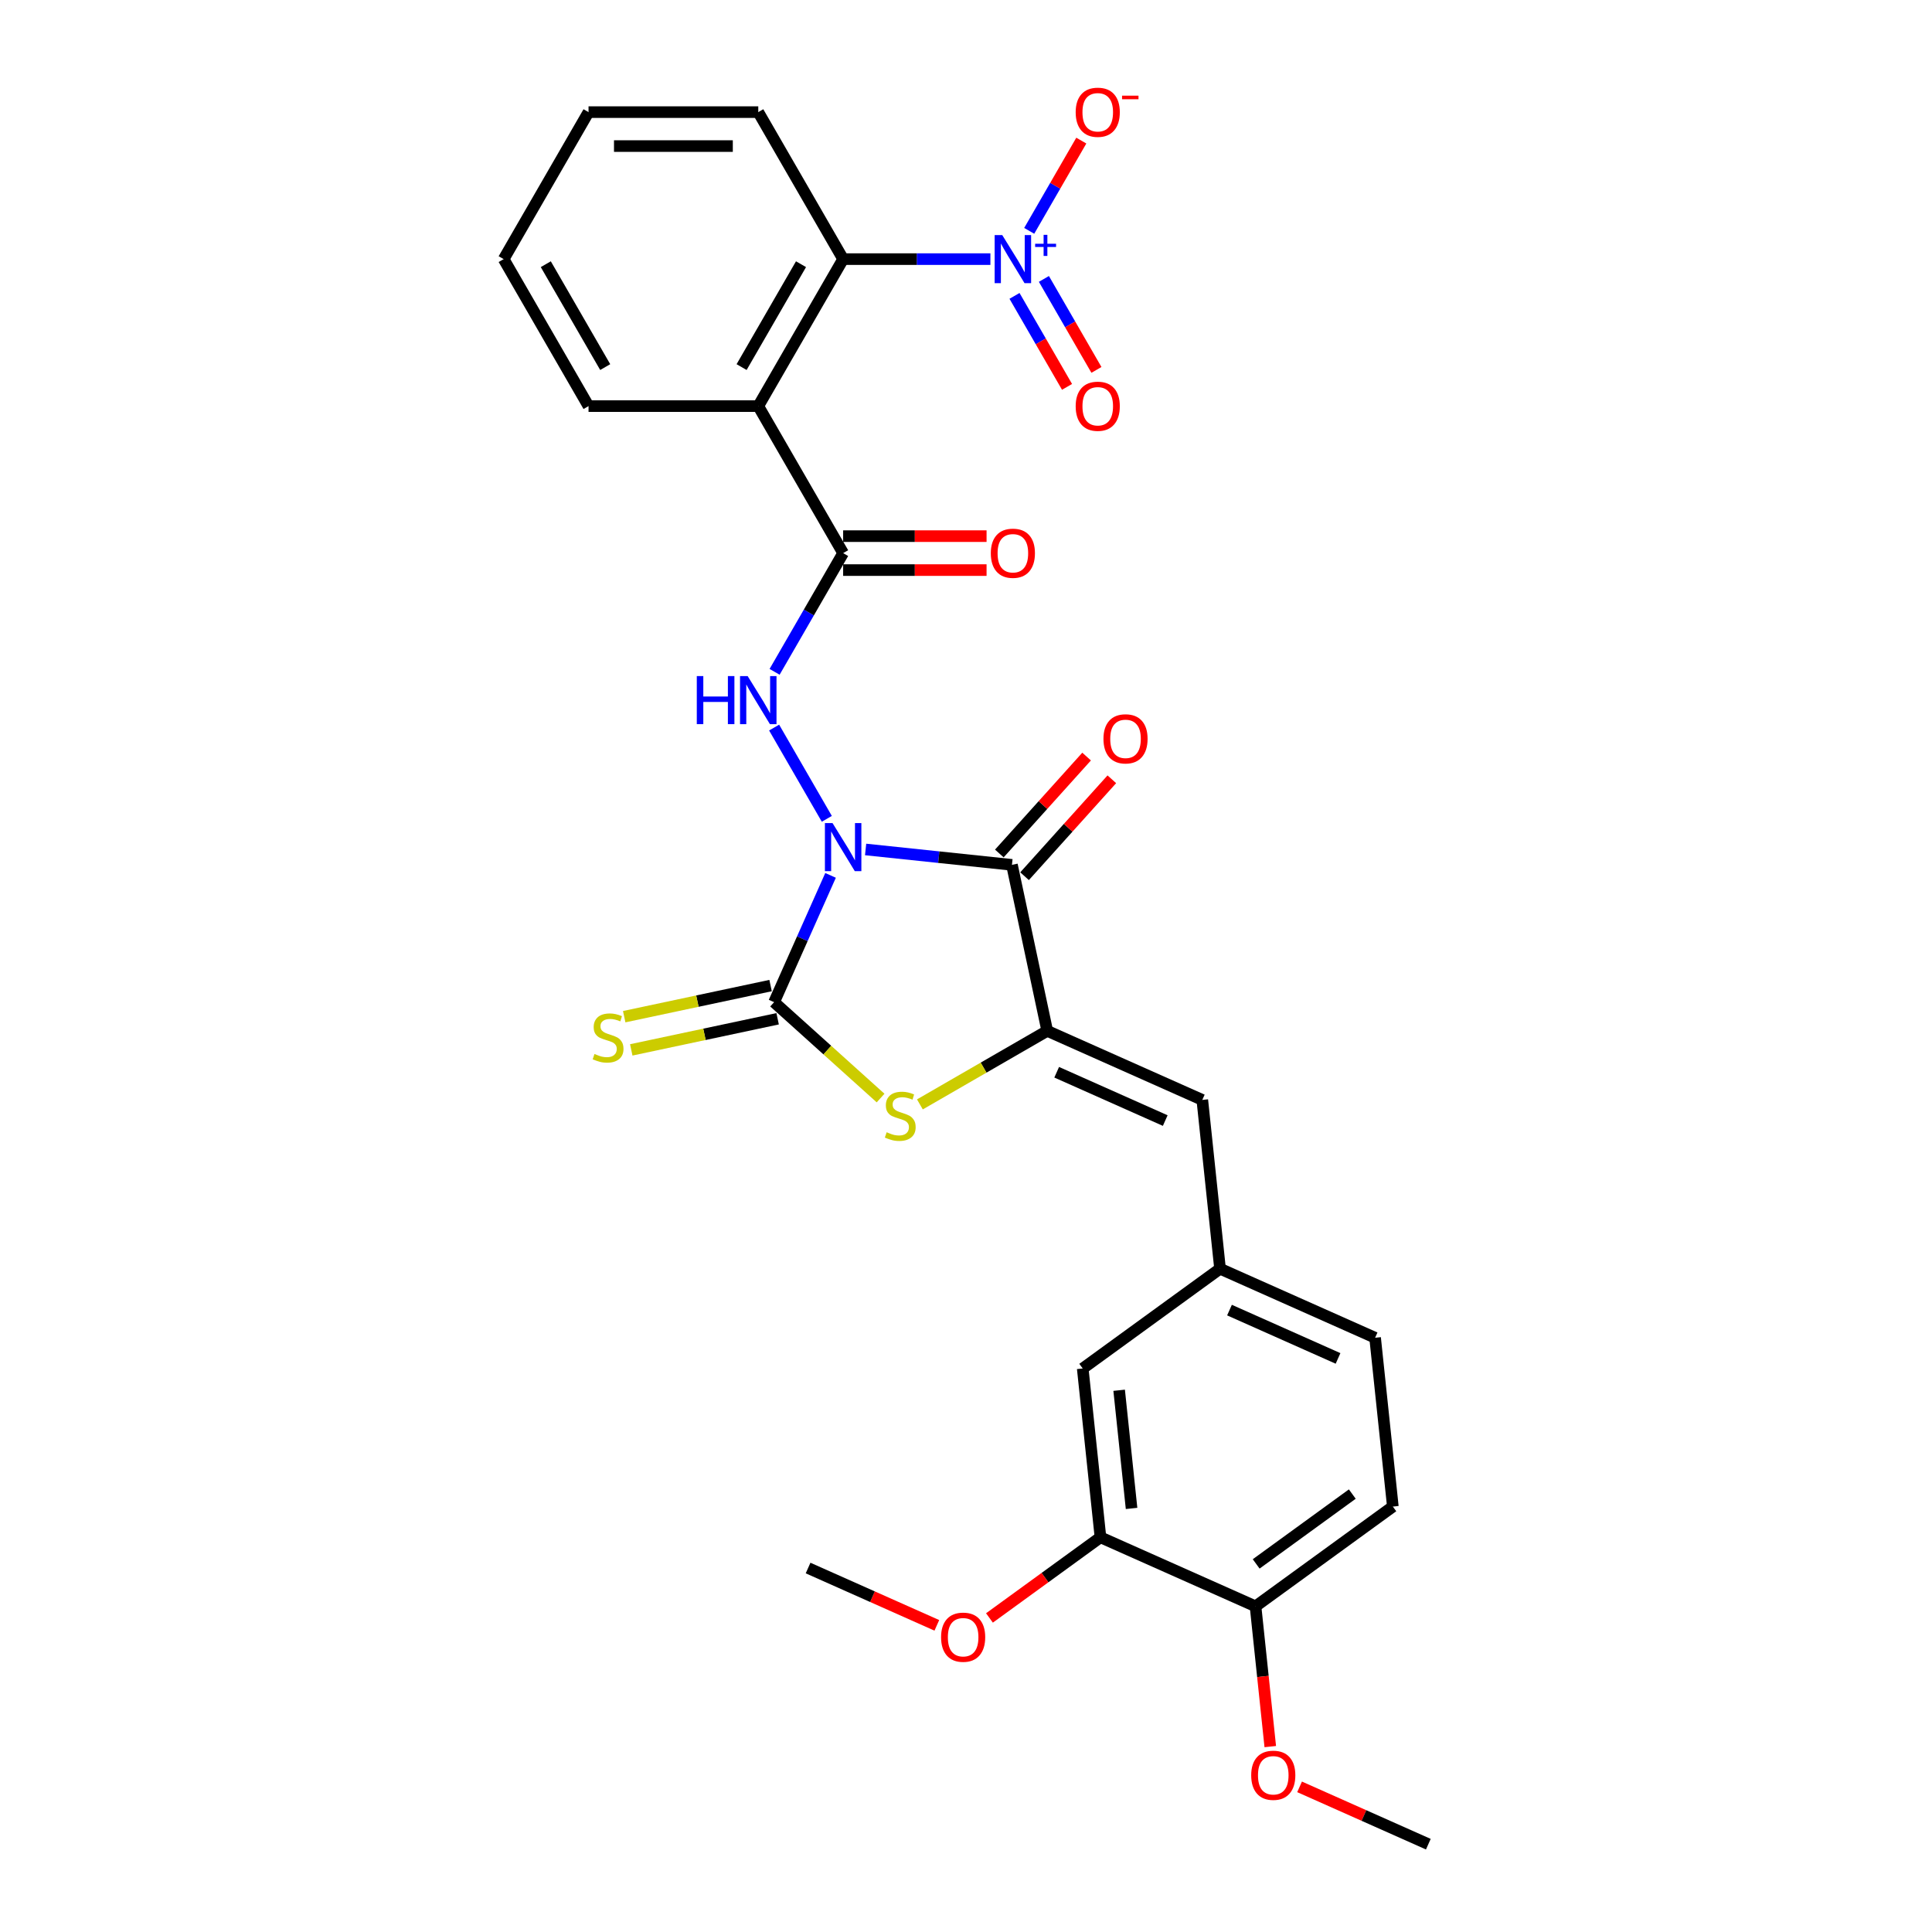 <?xml version='1.0' encoding='iso-8859-1'?>
<svg version='1.1' baseProfile='full'
              xmlns='http://www.w3.org/2000/svg'
                      xmlns:rdkit='http://www.rdkit.org/xml'
                      xmlns:xlink='http://www.w3.org/1999/xlink'
                  xml:space='preserve'
width='1000px' height='1000px' viewBox='0 0 1000 1000'>
<!-- END OF HEADER -->
<rect style='opacity:1.0;fill:#FFFFFF;stroke:none' width='1000' height='1000' x='0' y='0'> </rect>
<path class='bond-0' d='M 448.041,439.684 L 485.912,443.664' style='fill:none;fill-rule:evenodd;stroke:#0000FF;stroke-width:6px;stroke-linecap:butt;stroke-linejoin:miter;stroke-opacity:1' />
<path class='bond-0' d='M 485.912,443.664 L 523.783,447.645' style='fill:none;fill-rule:evenodd;stroke:#000000;stroke-width:6px;stroke-linecap:butt;stroke-linejoin:miter;stroke-opacity:1' />
<path class='bond-1' d='M 429.892,453.098 L 415.283,485.91' style='fill:none;fill-rule:evenodd;stroke:#0000FF;stroke-width:6px;stroke-linecap:butt;stroke-linejoin:miter;stroke-opacity:1' />
<path class='bond-1' d='M 415.283,485.91 L 400.674,518.721' style='fill:none;fill-rule:evenodd;stroke:#000000;stroke-width:6px;stroke-linecap:butt;stroke-linejoin:miter;stroke-opacity:1' />
<path class='bond-4' d='M 427.958,423.824 L 400.687,376.59' style='fill:none;fill-rule:evenodd;stroke:#0000FF;stroke-width:6px;stroke-linecap:butt;stroke-linejoin:miter;stroke-opacity:1' />
<path class='bond-2' d='M 523.783,447.645 L 542.049,533.58' style='fill:none;fill-rule:evenodd;stroke:#000000;stroke-width:6px;stroke-linecap:butt;stroke-linejoin:miter;stroke-opacity:1' />
<path class='bond-12' d='M 530.312,453.523 L 552.896,428.44' style='fill:none;fill-rule:evenodd;stroke:#000000;stroke-width:6px;stroke-linecap:butt;stroke-linejoin:miter;stroke-opacity:1' />
<path class='bond-12' d='M 552.896,428.44 L 575.481,403.358' style='fill:none;fill-rule:evenodd;stroke:#FF0000;stroke-width:6px;stroke-linecap:butt;stroke-linejoin:miter;stroke-opacity:1' />
<path class='bond-12' d='M 517.254,441.766 L 539.838,416.683' style='fill:none;fill-rule:evenodd;stroke:#000000;stroke-width:6px;stroke-linecap:butt;stroke-linejoin:miter;stroke-opacity:1' />
<path class='bond-12' d='M 539.838,416.683 L 562.423,391.6' style='fill:none;fill-rule:evenodd;stroke:#FF0000;stroke-width:6px;stroke-linecap:butt;stroke-linejoin:miter;stroke-opacity:1' />
<path class='bond-3' d='M 400.674,518.721 L 428.232,543.534' style='fill:none;fill-rule:evenodd;stroke:#000000;stroke-width:6px;stroke-linecap:butt;stroke-linejoin:miter;stroke-opacity:1' />
<path class='bond-3' d='M 428.232,543.534 L 455.79,568.348' style='fill:none;fill-rule:evenodd;stroke:#CCCC00;stroke-width:6px;stroke-linecap:butt;stroke-linejoin:miter;stroke-opacity:1' />
<path class='bond-10' d='M 398.848,510.128 L 360.967,518.179' style='fill:none;fill-rule:evenodd;stroke:#000000;stroke-width:6px;stroke-linecap:butt;stroke-linejoin:miter;stroke-opacity:1' />
<path class='bond-10' d='M 360.967,518.179 L 323.086,526.231' style='fill:none;fill-rule:evenodd;stroke:#CCCC00;stroke-width:6px;stroke-linecap:butt;stroke-linejoin:miter;stroke-opacity:1' />
<path class='bond-10' d='M 402.501,527.315 L 364.62,535.367' style='fill:none;fill-rule:evenodd;stroke:#000000;stroke-width:6px;stroke-linecap:butt;stroke-linejoin:miter;stroke-opacity:1' />
<path class='bond-10' d='M 364.62,535.367 L 326.739,543.418' style='fill:none;fill-rule:evenodd;stroke:#CCCC00;stroke-width:6px;stroke-linecap:butt;stroke-linejoin:miter;stroke-opacity:1' />
<path class='bond-9' d='M 542.049,533.58 L 622.309,569.314' style='fill:none;fill-rule:evenodd;stroke:#000000;stroke-width:6px;stroke-linecap:butt;stroke-linejoin:miter;stroke-opacity:1' />
<path class='bond-9' d='M 546.941,554.992 L 603.123,580.006' style='fill:none;fill-rule:evenodd;stroke:#000000;stroke-width:6px;stroke-linecap:butt;stroke-linejoin:miter;stroke-opacity:1' />
<path class='bond-29' d='M 542.049,533.58 L 509.093,552.607' style='fill:none;fill-rule:evenodd;stroke:#000000;stroke-width:6px;stroke-linecap:butt;stroke-linejoin:miter;stroke-opacity:1' />
<path class='bond-29' d='M 509.093,552.607 L 476.137,571.634' style='fill:none;fill-rule:evenodd;stroke:#CCCC00;stroke-width:6px;stroke-linecap:butt;stroke-linejoin:miter;stroke-opacity:1' />
<path class='bond-6' d='M 400.931,347.739 L 418.67,317.015' style='fill:none;fill-rule:evenodd;stroke:#0000FF;stroke-width:6px;stroke-linecap:butt;stroke-linejoin:miter;stroke-opacity:1' />
<path class='bond-6' d='M 418.67,317.015 L 436.408,286.291' style='fill:none;fill-rule:evenodd;stroke:#000000;stroke-width:6px;stroke-linecap:butt;stroke-linejoin:miter;stroke-opacity:1' />
<path class='bond-5' d='M 512.632,134.121 L 474.52,134.121' style='fill:none;fill-rule:evenodd;stroke:#0000FF;stroke-width:6px;stroke-linecap:butt;stroke-linejoin:miter;stroke-opacity:1' />
<path class='bond-5' d='M 474.52,134.121 L 436.408,134.121' style='fill:none;fill-rule:evenodd;stroke:#000000;stroke-width:6px;stroke-linecap:butt;stroke-linejoin:miter;stroke-opacity:1' />
<path class='bond-11' d='M 532.715,119.484 L 546.198,96.13' style='fill:none;fill-rule:evenodd;stroke:#0000FF;stroke-width:6px;stroke-linecap:butt;stroke-linejoin:miter;stroke-opacity:1' />
<path class='bond-11' d='M 546.198,96.13 L 559.681,72.777' style='fill:none;fill-rule:evenodd;stroke:#FF0000;stroke-width:6px;stroke-linecap:butt;stroke-linejoin:miter;stroke-opacity:1' />
<path class='bond-14' d='M 525.106,153.15 L 538.701,176.697' style='fill:none;fill-rule:evenodd;stroke:#0000FF;stroke-width:6px;stroke-linecap:butt;stroke-linejoin:miter;stroke-opacity:1' />
<path class='bond-14' d='M 538.701,176.697 L 552.296,200.244' style='fill:none;fill-rule:evenodd;stroke:#FF0000;stroke-width:6px;stroke-linecap:butt;stroke-linejoin:miter;stroke-opacity:1' />
<path class='bond-14' d='M 540.323,144.365 L 553.918,167.911' style='fill:none;fill-rule:evenodd;stroke:#0000FF;stroke-width:6px;stroke-linecap:butt;stroke-linejoin:miter;stroke-opacity:1' />
<path class='bond-14' d='M 553.918,167.911 L 567.513,191.458' style='fill:none;fill-rule:evenodd;stroke:#FF0000;stroke-width:6px;stroke-linecap:butt;stroke-linejoin:miter;stroke-opacity:1' />
<path class='bond-7' d='M 436.408,286.291 L 392.481,210.206' style='fill:none;fill-rule:evenodd;stroke:#000000;stroke-width:6px;stroke-linecap:butt;stroke-linejoin:miter;stroke-opacity:1' />
<path class='bond-16' d='M 436.408,295.076 L 473.527,295.076' style='fill:none;fill-rule:evenodd;stroke:#000000;stroke-width:6px;stroke-linecap:butt;stroke-linejoin:miter;stroke-opacity:1' />
<path class='bond-16' d='M 473.527,295.076 L 510.646,295.076' style='fill:none;fill-rule:evenodd;stroke:#FF0000;stroke-width:6px;stroke-linecap:butt;stroke-linejoin:miter;stroke-opacity:1' />
<path class='bond-16' d='M 436.408,277.505 L 473.527,277.505' style='fill:none;fill-rule:evenodd;stroke:#000000;stroke-width:6px;stroke-linecap:butt;stroke-linejoin:miter;stroke-opacity:1' />
<path class='bond-16' d='M 473.527,277.505 L 510.646,277.505' style='fill:none;fill-rule:evenodd;stroke:#FF0000;stroke-width:6px;stroke-linecap:butt;stroke-linejoin:miter;stroke-opacity:1' />
<path class='bond-8' d='M 392.481,210.206 L 436.408,134.121' style='fill:none;fill-rule:evenodd;stroke:#000000;stroke-width:6px;stroke-linecap:butt;stroke-linejoin:miter;stroke-opacity:1' />
<path class='bond-8' d='M 383.853,190.007 L 414.602,136.748' style='fill:none;fill-rule:evenodd;stroke:#000000;stroke-width:6px;stroke-linecap:butt;stroke-linejoin:miter;stroke-opacity:1' />
<path class='bond-21' d='M 392.481,210.206 L 304.625,210.206' style='fill:none;fill-rule:evenodd;stroke:#000000;stroke-width:6px;stroke-linecap:butt;stroke-linejoin:miter;stroke-opacity:1' />
<path class='bond-24' d='M 436.408,134.121 L 392.481,58.035' style='fill:none;fill-rule:evenodd;stroke:#000000;stroke-width:6px;stroke-linecap:butt;stroke-linejoin:miter;stroke-opacity:1' />
<path class='bond-15' d='M 622.309,569.314 L 631.492,656.689' style='fill:none;fill-rule:evenodd;stroke:#000000;stroke-width:6px;stroke-linecap:butt;stroke-linejoin:miter;stroke-opacity:1' />
<path class='bond-13' d='M 569.599,795.703 L 560.416,708.329' style='fill:none;fill-rule:evenodd;stroke:#000000;stroke-width:6px;stroke-linecap:butt;stroke-linejoin:miter;stroke-opacity:1' />
<path class='bond-13' d='M 585.696,780.76 L 579.268,719.598' style='fill:none;fill-rule:evenodd;stroke:#000000;stroke-width:6px;stroke-linecap:butt;stroke-linejoin:miter;stroke-opacity:1' />
<path class='bond-22' d='M 569.599,795.703 L 540.87,816.576' style='fill:none;fill-rule:evenodd;stroke:#000000;stroke-width:6px;stroke-linecap:butt;stroke-linejoin:miter;stroke-opacity:1' />
<path class='bond-22' d='M 540.87,816.576 L 512.14,837.449' style='fill:none;fill-rule:evenodd;stroke:#FF0000;stroke-width:6px;stroke-linecap:butt;stroke-linejoin:miter;stroke-opacity:1' />
<path class='bond-31' d='M 569.599,795.703 L 649.859,831.437' style='fill:none;fill-rule:evenodd;stroke:#000000;stroke-width:6px;stroke-linecap:butt;stroke-linejoin:miter;stroke-opacity:1' />
<path class='bond-17' d='M 631.492,656.689 L 560.416,708.329' style='fill:none;fill-rule:evenodd;stroke:#000000;stroke-width:6px;stroke-linecap:butt;stroke-linejoin:miter;stroke-opacity:1' />
<path class='bond-20' d='M 631.492,656.689 L 711.752,692.423' style='fill:none;fill-rule:evenodd;stroke:#000000;stroke-width:6px;stroke-linecap:butt;stroke-linejoin:miter;stroke-opacity:1' />
<path class='bond-20' d='M 636.385,678.101 L 692.567,703.115' style='fill:none;fill-rule:evenodd;stroke:#000000;stroke-width:6px;stroke-linecap:butt;stroke-linejoin:miter;stroke-opacity:1' />
<path class='bond-18' d='M 649.859,831.437 L 720.936,779.797' style='fill:none;fill-rule:evenodd;stroke:#000000;stroke-width:6px;stroke-linecap:butt;stroke-linejoin:miter;stroke-opacity:1' />
<path class='bond-18' d='M 650.193,809.476 L 699.946,773.328' style='fill:none;fill-rule:evenodd;stroke:#000000;stroke-width:6px;stroke-linecap:butt;stroke-linejoin:miter;stroke-opacity:1' />
<path class='bond-23' d='M 649.859,831.437 L 653.674,867.736' style='fill:none;fill-rule:evenodd;stroke:#000000;stroke-width:6px;stroke-linecap:butt;stroke-linejoin:miter;stroke-opacity:1' />
<path class='bond-23' d='M 653.674,867.736 L 657.489,904.034' style='fill:none;fill-rule:evenodd;stroke:#FF0000;stroke-width:6px;stroke-linecap:butt;stroke-linejoin:miter;stroke-opacity:1' />
<path class='bond-19' d='M 720.936,779.797 L 711.752,692.423' style='fill:none;fill-rule:evenodd;stroke:#000000;stroke-width:6px;stroke-linecap:butt;stroke-linejoin:miter;stroke-opacity:1' />
<path class='bond-27' d='M 304.625,210.206 L 260.697,134.121' style='fill:none;fill-rule:evenodd;stroke:#000000;stroke-width:6px;stroke-linecap:butt;stroke-linejoin:miter;stroke-opacity:1' />
<path class='bond-27' d='M 313.253,190.007 L 282.504,136.748' style='fill:none;fill-rule:evenodd;stroke:#000000;stroke-width:6px;stroke-linecap:butt;stroke-linejoin:miter;stroke-opacity:1' />
<path class='bond-25' d='M 484.905,841.28 L 451.584,826.445' style='fill:none;fill-rule:evenodd;stroke:#FF0000;stroke-width:6px;stroke-linecap:butt;stroke-linejoin:miter;stroke-opacity:1' />
<path class='bond-25' d='M 451.584,826.445 L 418.262,811.609' style='fill:none;fill-rule:evenodd;stroke:#000000;stroke-width:6px;stroke-linecap:butt;stroke-linejoin:miter;stroke-opacity:1' />
<path class='bond-26' d='M 672.66,924.874 L 705.981,939.71' style='fill:none;fill-rule:evenodd;stroke:#FF0000;stroke-width:6px;stroke-linecap:butt;stroke-linejoin:miter;stroke-opacity:1' />
<path class='bond-26' d='M 705.981,939.71 L 739.303,954.545' style='fill:none;fill-rule:evenodd;stroke:#000000;stroke-width:6px;stroke-linecap:butt;stroke-linejoin:miter;stroke-opacity:1' />
<path class='bond-30' d='M 392.481,58.035 L 304.625,58.035' style='fill:none;fill-rule:evenodd;stroke:#000000;stroke-width:6px;stroke-linecap:butt;stroke-linejoin:miter;stroke-opacity:1' />
<path class='bond-30' d='M 379.302,75.607 L 317.803,75.607' style='fill:none;fill-rule:evenodd;stroke:#000000;stroke-width:6px;stroke-linecap:butt;stroke-linejoin:miter;stroke-opacity:1' />
<path class='bond-28' d='M 260.697,134.121 L 304.625,58.035' style='fill:none;fill-rule:evenodd;stroke:#000000;stroke-width:6px;stroke-linecap:butt;stroke-linejoin:miter;stroke-opacity:1' />
<path  class='atom-0' d='M 430.909 426.021
L 439.062 439.199
Q 439.87 440.499, 441.17 442.854
Q 442.471 445.208, 442.541 445.349
L 442.541 426.021
L 445.844 426.021
L 445.844 450.901
L 442.435 450.901
L 433.685 436.493
Q 432.666 434.806, 431.576 432.874
Q 430.522 430.941, 430.206 430.343
L 430.206 450.901
L 426.973 450.901
L 426.973 426.021
L 430.909 426.021
' fill='#0000FF'/>
<path  class='atom-4' d='M 458.935 586.048
Q 459.216 586.153, 460.376 586.645
Q 461.536 587.137, 462.801 587.453
Q 464.101 587.734, 465.366 587.734
Q 467.721 587.734, 469.091 586.61
Q 470.462 585.45, 470.462 583.447
Q 470.462 582.077, 469.759 581.233
Q 469.091 580.39, 468.037 579.933
Q 466.983 579.476, 465.226 578.949
Q 463.012 578.281, 461.676 577.649
Q 460.376 577.016, 459.427 575.681
Q 458.514 574.345, 458.514 572.096
Q 458.514 568.968, 460.622 567.036
Q 462.766 565.103, 466.983 565.103
Q 469.865 565.103, 473.133 566.473
L 472.325 569.179
Q 469.337 567.949, 467.088 567.949
Q 464.664 567.949, 463.328 568.968
Q 461.993 569.952, 462.028 571.674
Q 462.028 573.01, 462.696 573.818
Q 463.398 574.626, 464.382 575.083
Q 465.402 575.54, 467.088 576.067
Q 469.337 576.77, 470.673 577.473
Q 472.008 578.176, 472.957 579.617
Q 473.941 581.022, 473.941 583.447
Q 473.941 586.891, 471.622 588.754
Q 469.337 590.581, 465.507 590.581
Q 463.293 590.581, 461.606 590.089
Q 459.954 589.632, 457.987 588.824
L 458.935 586.048
' fill='#CCCC00'/>
<path  class='atom-5' d='M 360.659 349.936
L 364.033 349.936
L 364.033 360.513
L 376.755 360.513
L 376.755 349.936
L 380.128 349.936
L 380.128 374.816
L 376.755 374.816
L 376.755 363.325
L 364.033 363.325
L 364.033 374.816
L 360.659 374.816
L 360.659 349.936
' fill='#0000FF'/>
<path  class='atom-5' d='M 386.981 349.936
L 395.134 363.114
Q 395.942 364.414, 397.242 366.769
Q 398.543 369.123, 398.613 369.264
L 398.613 349.936
L 401.916 349.936
L 401.916 374.816
L 398.508 374.816
L 389.757 360.408
Q 388.738 358.721, 387.649 356.788
Q 386.594 354.856, 386.278 354.258
L 386.278 374.816
L 383.045 374.816
L 383.045 349.936
L 386.981 349.936
' fill='#0000FF'/>
<path  class='atom-6' d='M 518.764 121.68
L 526.917 134.859
Q 527.726 136.159, 529.026 138.513
Q 530.326 140.868, 530.396 141.008
L 530.396 121.68
L 533.7 121.68
L 533.7 146.561
L 530.291 146.561
L 521.54 132.153
Q 520.521 130.466, 519.432 128.533
Q 518.378 126.6, 518.061 126.003
L 518.061 146.561
L 514.828 146.561
L 514.828 121.68
L 518.764 121.68
' fill='#0000FF'/>
<path  class='atom-6' d='M 535.787 126.165
L 540.171 126.165
L 540.171 121.55
L 542.119 121.55
L 542.119 126.165
L 546.619 126.165
L 546.619 127.835
L 542.119 127.835
L 542.119 132.474
L 540.171 132.474
L 540.171 127.835
L 535.787 127.835
L 535.787 126.165
' fill='#0000FF'/>
<path  class='atom-11' d='M 307.71 545.527
Q 307.991 545.632, 309.151 546.124
Q 310.311 546.616, 311.576 546.933
Q 312.876 547.214, 314.141 547.214
Q 316.496 547.214, 317.866 546.089
Q 319.237 544.93, 319.237 542.926
Q 319.237 541.556, 318.534 540.712
Q 317.866 539.869, 316.812 539.412
Q 315.758 538.955, 314.001 538.428
Q 311.787 537.761, 310.451 537.128
Q 309.151 536.495, 308.202 535.16
Q 307.289 533.825, 307.289 531.575
Q 307.289 528.448, 309.397 526.515
Q 311.541 524.582, 315.758 524.582
Q 318.639 524.582, 321.908 525.953
L 321.099 528.659
Q 318.112 527.429, 315.863 527.429
Q 313.438 527.429, 312.103 528.448
Q 310.768 529.432, 310.803 531.154
Q 310.803 532.489, 311.47 533.297
Q 312.173 534.106, 313.157 534.563
Q 314.176 535.019, 315.863 535.547
Q 318.112 536.249, 319.448 536.952
Q 320.783 537.655, 321.732 539.096
Q 322.716 540.502, 322.716 542.926
Q 322.716 546.37, 320.397 548.233
Q 318.112 550.06, 314.282 550.06
Q 312.068 550.06, 310.381 549.568
Q 308.729 549.111, 306.761 548.303
L 307.71 545.527
' fill='#CCCC00'/>
<path  class='atom-12' d='M 556.771 58.106
Q 556.771 52.132, 559.723 48.793
Q 562.674 45.455, 568.192 45.455
Q 573.709 45.455, 576.661 48.793
Q 579.613 52.132, 579.613 58.106
Q 579.613 64.15, 576.626 67.594
Q 573.639 71.003, 568.192 71.003
Q 562.71 71.003, 559.723 67.594
Q 556.771 64.185, 556.771 58.106
M 568.192 68.192
Q 571.987 68.192, 574.025 65.661
Q 576.099 63.096, 576.099 58.106
Q 576.099 53.221, 574.025 50.761
Q 571.987 48.266, 568.192 48.266
Q 564.396 48.266, 562.323 50.726
Q 560.285 53.186, 560.285 58.106
Q 560.285 63.131, 562.323 65.661
Q 564.396 68.192, 568.192 68.192
' fill='#FF0000'/>
<path  class='atom-12' d='M 580.773 49.516
L 589.285 49.516
L 589.285 51.371
L 580.773 51.371
L 580.773 49.516
' fill='#FF0000'/>
<path  class='atom-13' d='M 571.148 382.425
Q 571.148 376.451, 574.1 373.113
Q 577.052 369.774, 582.57 369.774
Q 588.087 369.774, 591.039 373.113
Q 593.991 376.451, 593.991 382.425
Q 593.991 388.47, 591.004 391.914
Q 588.017 395.323, 582.57 395.323
Q 577.087 395.323, 574.1 391.914
Q 571.148 388.505, 571.148 382.425
M 582.57 392.511
Q 586.365 392.511, 588.403 389.981
Q 590.477 387.416, 590.477 382.425
Q 590.477 377.541, 588.403 375.081
Q 586.365 372.586, 582.57 372.586
Q 578.774 372.586, 576.701 375.046
Q 574.663 377.506, 574.663 382.425
Q 574.663 387.451, 576.701 389.981
Q 578.774 392.511, 582.57 392.511
' fill='#FF0000'/>
<path  class='atom-15' d='M 556.771 210.276
Q 556.771 204.302, 559.723 200.963
Q 562.674 197.625, 568.192 197.625
Q 573.709 197.625, 576.661 200.963
Q 579.613 204.302, 579.613 210.276
Q 579.613 216.32, 576.626 219.764
Q 573.639 223.173, 568.192 223.173
Q 562.71 223.173, 559.723 219.764
Q 556.771 216.356, 556.771 210.276
M 568.192 220.362
Q 571.987 220.362, 574.025 217.832
Q 576.099 215.266, 576.099 210.276
Q 576.099 205.391, 574.025 202.931
Q 571.987 200.436, 568.192 200.436
Q 564.396 200.436, 562.323 202.896
Q 560.285 205.356, 560.285 210.276
Q 560.285 215.301, 562.323 217.832
Q 564.396 220.362, 568.192 220.362
' fill='#FF0000'/>
<path  class='atom-17' d='M 512.843 286.361
Q 512.843 280.387, 515.795 277.048
Q 518.747 273.71, 524.264 273.71
Q 529.781 273.71, 532.733 277.048
Q 535.685 280.387, 535.685 286.361
Q 535.685 292.406, 532.698 295.85
Q 529.711 299.258, 524.264 299.258
Q 518.782 299.258, 515.795 295.85
Q 512.843 292.441, 512.843 286.361
M 524.264 296.447
Q 528.059 296.447, 530.098 293.917
Q 532.171 291.351, 532.171 286.361
Q 532.171 281.476, 530.098 279.016
Q 528.059 276.521, 524.264 276.521
Q 520.469 276.521, 518.395 278.981
Q 516.357 281.441, 516.357 286.361
Q 516.357 291.386, 518.395 293.917
Q 520.469 296.447, 524.264 296.447
' fill='#FF0000'/>
<path  class='atom-23' d='M 487.101 847.414
Q 487.101 841.439, 490.053 838.101
Q 493.005 834.762, 498.523 834.762
Q 504.04 834.762, 506.992 838.101
Q 509.944 841.439, 509.944 847.414
Q 509.944 853.458, 506.957 856.902
Q 503.97 860.311, 498.523 860.311
Q 493.04 860.311, 490.053 856.902
Q 487.101 853.493, 487.101 847.414
M 498.523 857.499
Q 502.318 857.499, 504.356 854.969
Q 506.43 852.404, 506.43 847.414
Q 506.43 842.529, 504.356 840.069
Q 502.318 837.574, 498.523 837.574
Q 494.727 837.574, 492.654 840.034
Q 490.616 842.494, 490.616 847.414
Q 490.616 852.439, 492.654 854.969
Q 494.727 857.499, 498.523 857.499
' fill='#FF0000'/>
<path  class='atom-24' d='M 647.621 918.882
Q 647.621 912.907, 650.573 909.569
Q 653.525 906.23, 659.043 906.23
Q 664.56 906.23, 667.512 909.569
Q 670.464 912.907, 670.464 918.882
Q 670.464 924.926, 667.477 928.37
Q 664.49 931.779, 659.043 931.779
Q 653.56 931.779, 650.573 928.37
Q 647.621 924.961, 647.621 918.882
M 659.043 928.967
Q 662.838 928.967, 664.876 926.437
Q 666.95 923.872, 666.95 918.882
Q 666.95 913.997, 664.876 911.537
Q 662.838 909.042, 659.043 909.042
Q 655.247 909.042, 653.174 911.502
Q 651.136 913.962, 651.136 918.882
Q 651.136 923.907, 653.174 926.437
Q 655.247 928.967, 659.043 928.967
' fill='#FF0000'/>
</svg>
